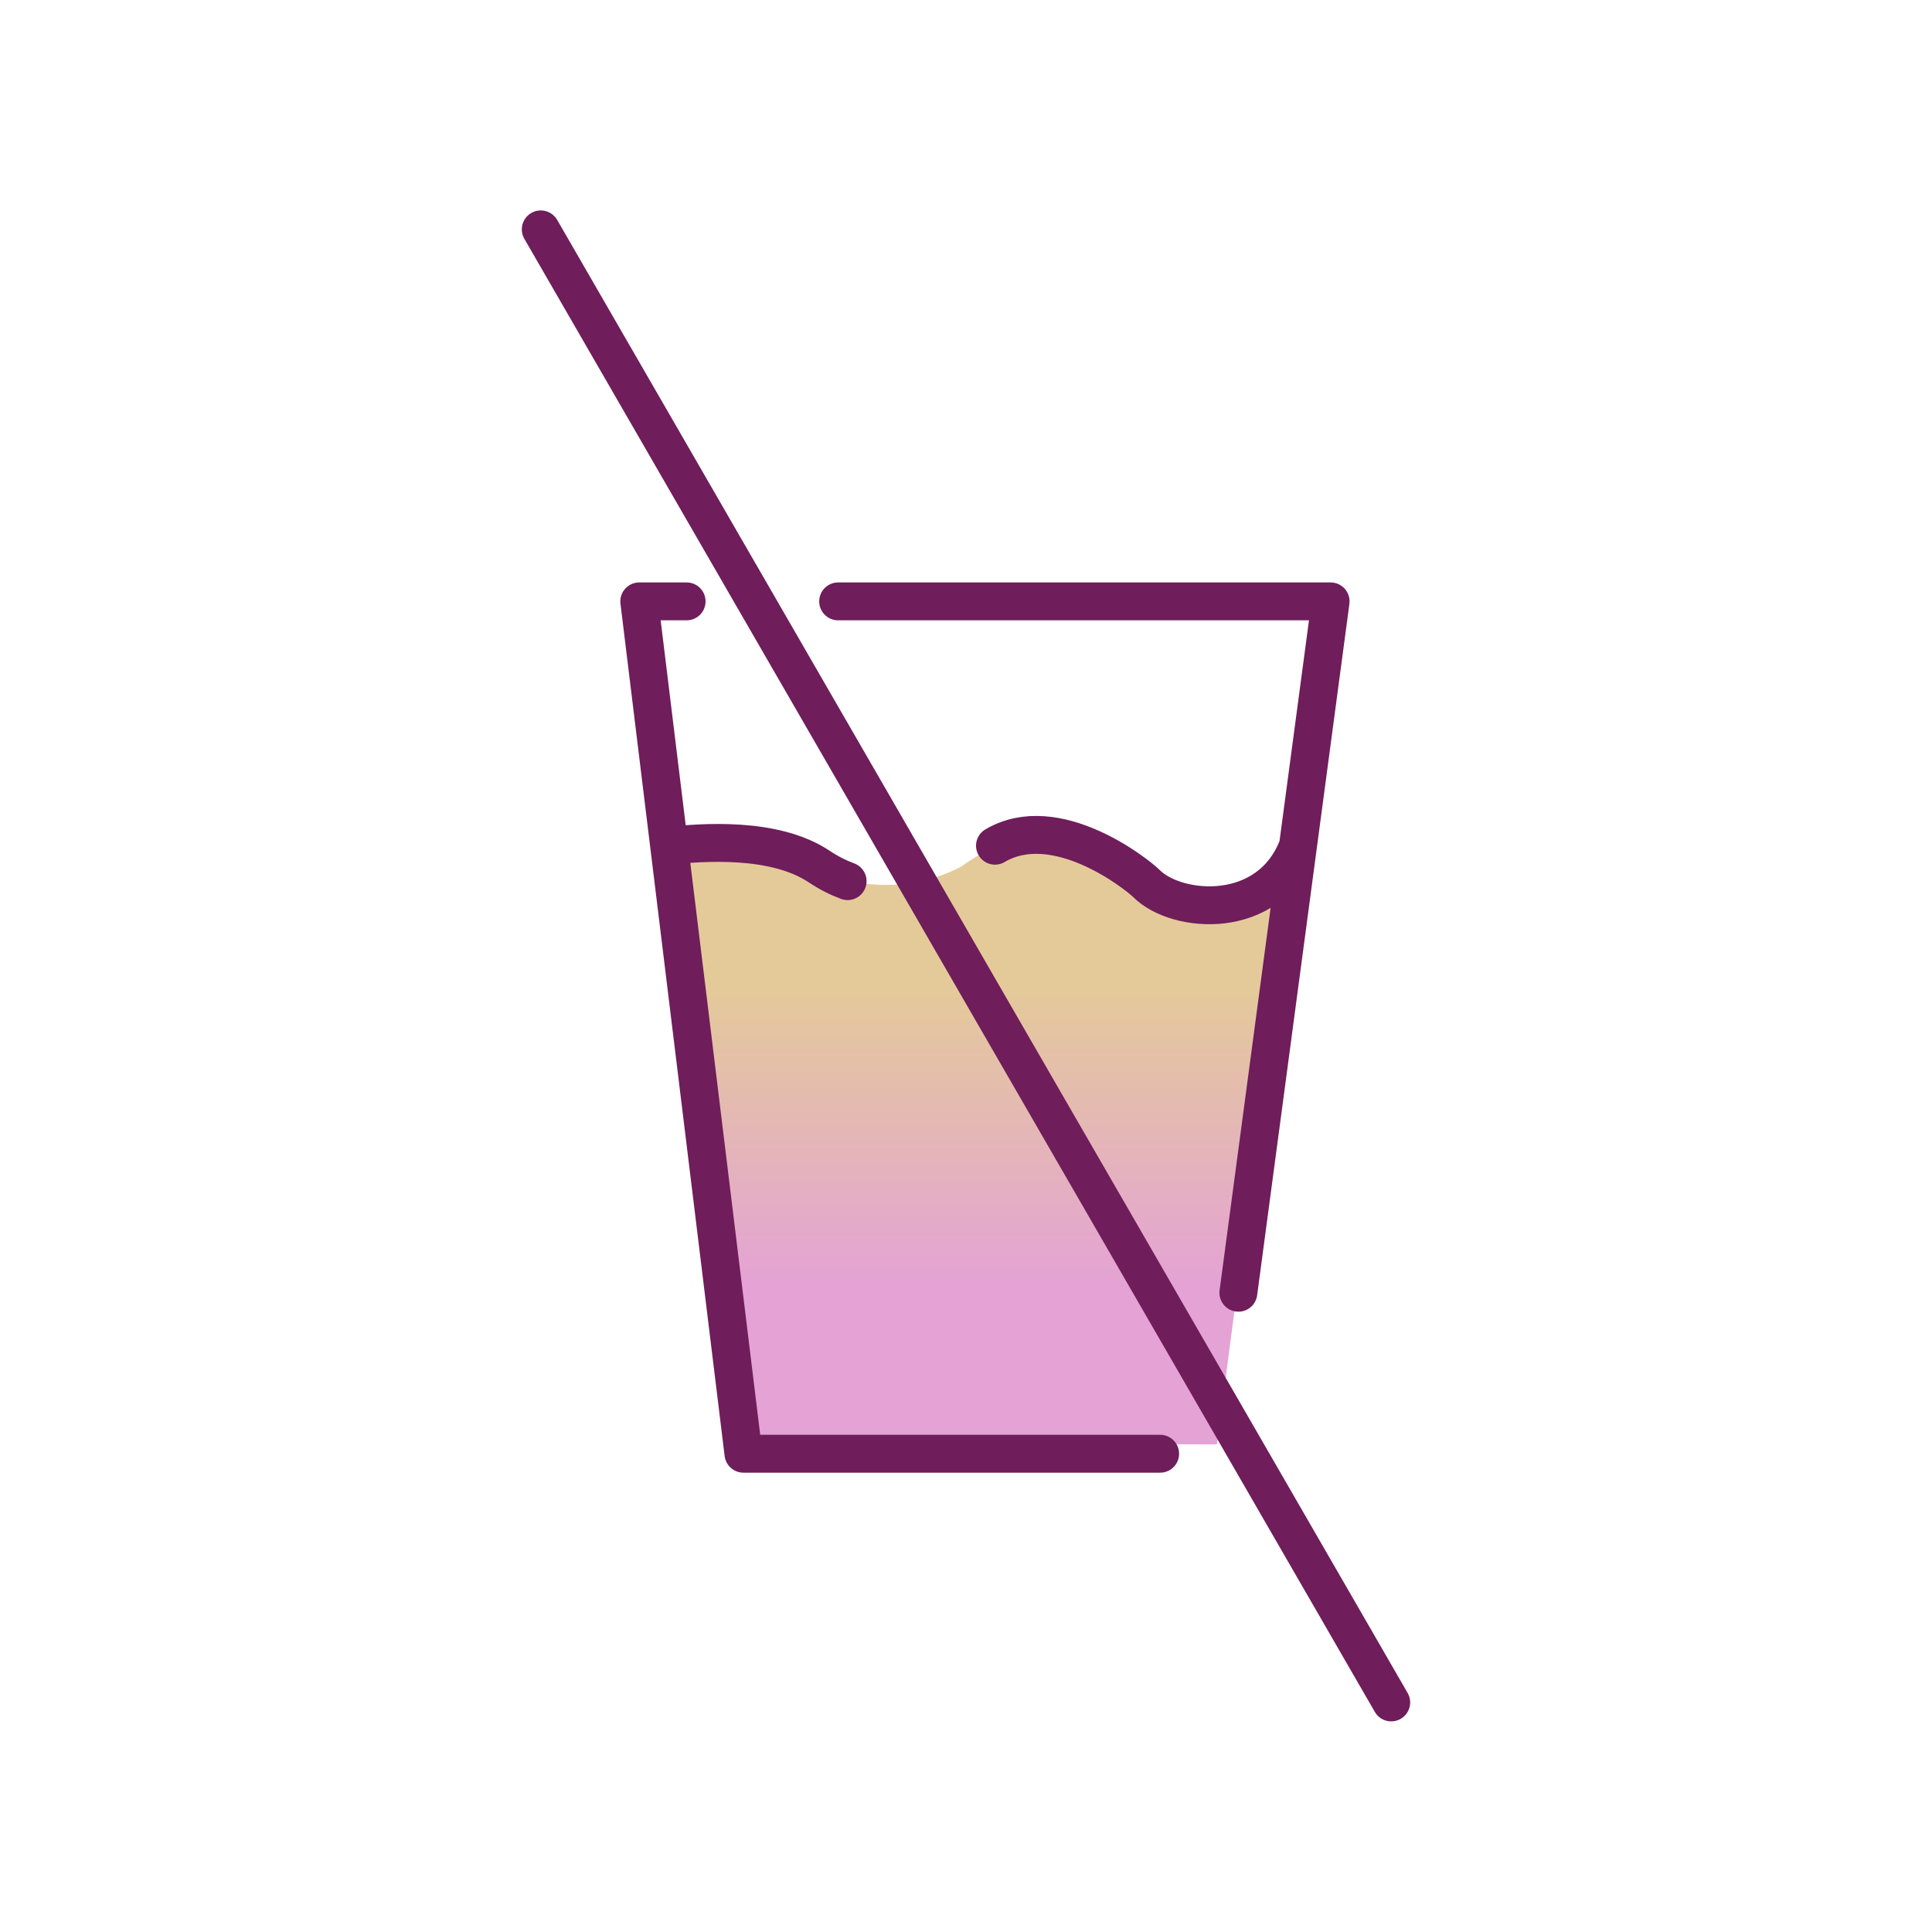 <svg viewBox="0 0 102 102" xmlns:xlink="http://www.w3.org/1999/xlink" xmlns="http://www.w3.org/2000/svg" id="Layer_1">
  <defs>
    <style>
      .cls-1, .cls-2 {
        fill: none;
        stroke: #6f1d5b;
        stroke-linecap: round;
        stroke-width: 2px;
      }

      .cls-3 {
        fill: url(#linear-gradient);
      }

      .cls-2 {
        stroke-linejoin: round;
      }
    </style>
    <linearGradient gradientUnits="userSpaceOnUse" gradientTransform="translate(0 104) scale(1 -1)" y2="51.99" x2="51.75" y1="35.92" x1="51.75" id="linear-gradient">
      <stop stop-color="#e4a2d5" offset="0"></stop>
      <stop stop-color="#e4ca99" offset="1"></stop>
    </linearGradient>
  </defs>
  <path d="M39.25,76.25l-4-32c4-.4,6.33.5,7,1,3.2,2.4,7,1.33,8.5.5,4.4-3.2,8.17-1,9.5.5,3.6,2.8,6.83.83,8-.5l-4,30.5h-25Z" class="cls-3"></path>
  <path d="M35.33,44.65c1.67-.17,5.52-.5,7.92,1.1.51.34,1.01.59,1.5.77M52.53,44.65c3.22-1.9,7.5,1.5,8,2,1.6,1.6,6.5,2,8-2M36.25,31.75h-2.5l5.5,45h22M44.25,31.75h26l-4.87,36.5" class="cls-2"></path>
  <path d="M28.55,12.11l44.9,77.77" class="cls-1"></path>
</svg>